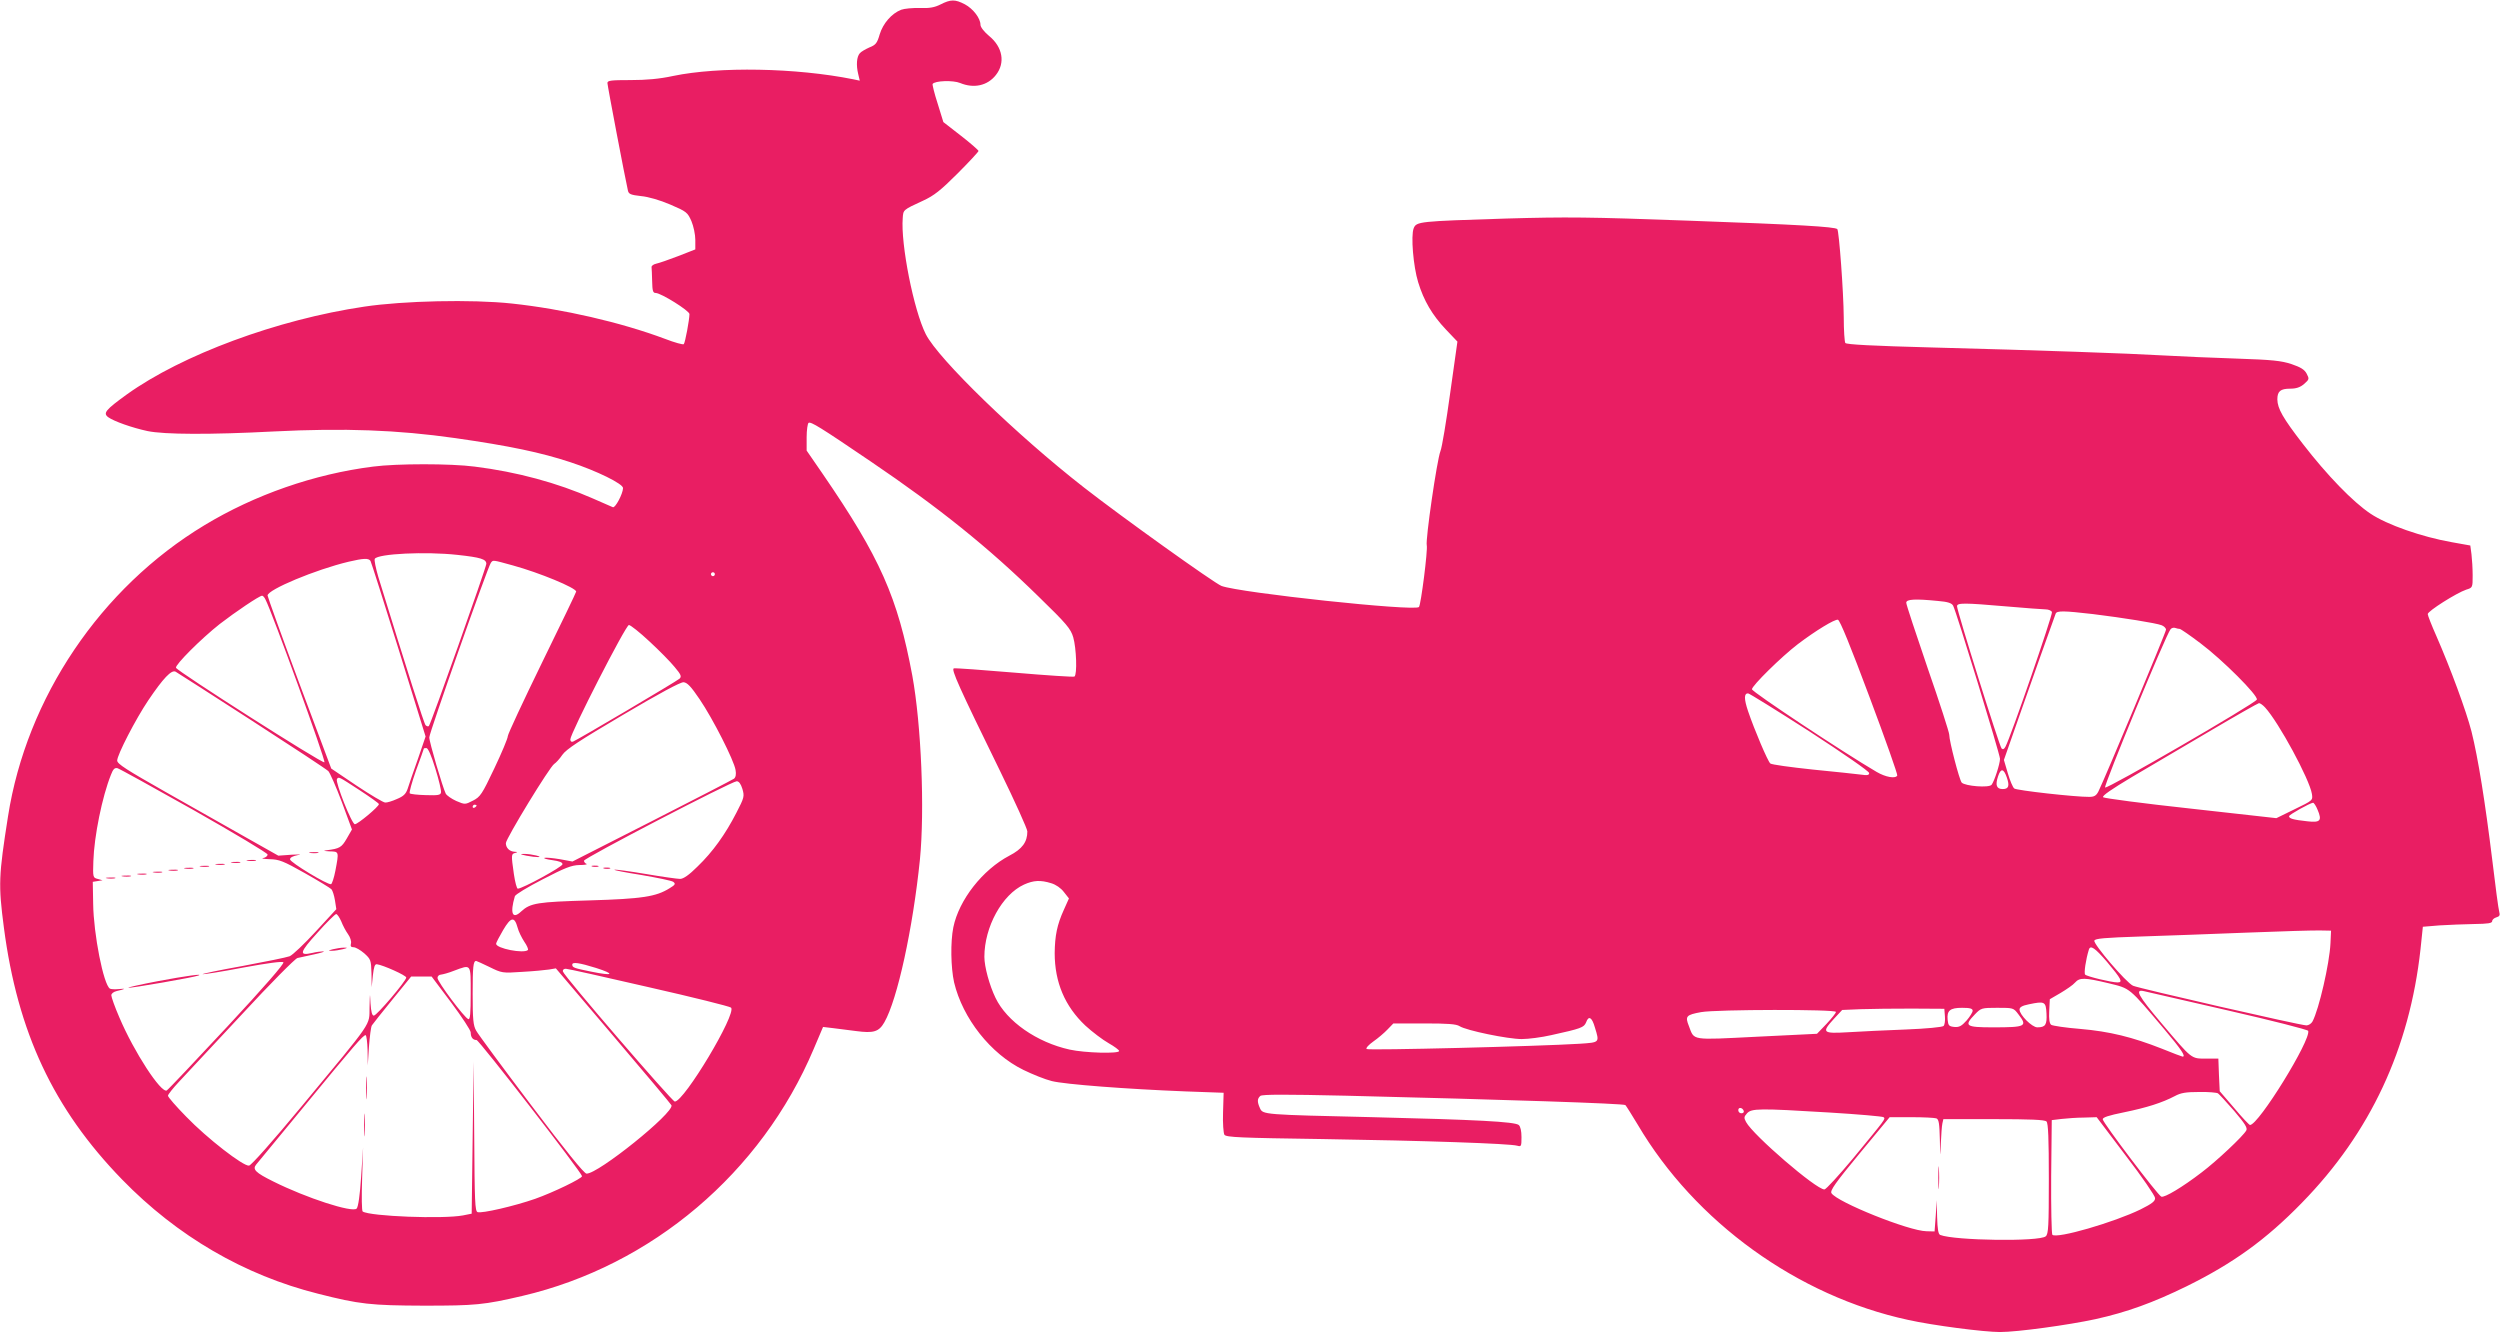 <?xml version="1.0" standalone="no"?>
<!DOCTYPE svg PUBLIC "-//W3C//DTD SVG 20010904//EN"
 "http://www.w3.org/TR/2001/REC-SVG-20010904/DTD/svg10.dtd">
<svg version="1.0" xmlns="http://www.w3.org/2000/svg"
 width="1280pt" height="682pt" viewBox="0 0 1280 682"
 preserveAspectRatio="xMidYMid meet">
<g transform="translate(0,682) scale(0.1,-0.1)"
fill="#e91e63" stroke="none">
<path d="M4815 6797 c-30 -15 -56 -20 -106 -18 -36 1 -79 -3 -95 -9 -49 -19
-93 -70 -110 -126 -13 -45 -20 -54 -53 -67 -20 -9 -43 -22 -49 -30 -16 -18
-19 -61 -8 -106 l8 -34 -33 7 c-294 59 -688 66 -923 17 -69 -15 -136 -21 -218
-21 -99 0 -118 -2 -118 -15 0 -13 90 -485 105 -551 4 -18 15 -22 67 -28 36 -3
98 -21 149 -43 84 -36 89 -40 109 -85 11 -26 20 -69 20 -96 l0 -49 -87 -34
c-49 -19 -99 -36 -113 -39 -14 -3 -25 -11 -24 -18 1 -6 2 -39 3 -72 1 -49 4
-60 18 -60 27 0 173 -91 173 -108 0 -28 -22 -147 -29 -154 -3 -4 -47 8 -96 27
-227 85 -523 153 -785 181 -206 22 -554 14 -755 -16 -446 -66 -933 -247 -1215
-449 -109 -79 -124 -96 -96 -117 29 -21 122 -54 201 -71 86 -18 322 -19 648
-2 360 18 631 8 927 -34 280 -40 440 -74 589 -123 137 -45 271 -111 271 -133
-1 -30 -40 -103 -52 -98 -7 3 -53 23 -103 45 -182 80 -388 136 -605 163 -122
16 -398 16 -520 0 -301 -38 -605 -144 -863 -300 -532 -321 -911 -883 -1006
-1491 -48 -306 -50 -348 -21 -570 70 -535 254 -928 605 -1289 282 -290 625
-490 1004 -585 212 -54 270 -60 541 -61 265 0 308 4 505 50 662 155 1223 630
1491 1264 l48 113 51 -6 c27 -3 80 -10 118 -15 90 -12 117 -4 145 45 67 117
146 481 182 833 25 255 7 690 -39 942 -75 401 -164 603 -459 1033 l-82 119 0
68 c0 37 5 71 10 74 12 7 58 -21 320 -199 348 -236 600 -438 857 -690 145
-141 165 -165 178 -209 16 -55 21 -192 6 -201 -4 -3 -142 6 -306 20 -164 14
-304 24 -311 22 -16 -3 25 -94 237 -527 76 -156 139 -295 139 -308 0 -54 -26
-90 -92 -124 -137 -72 -258 -226 -287 -367 -15 -75 -13 -205 4 -282 44 -184
187 -366 355 -448 47 -23 112 -49 145 -57 66 -17 383 -41 685 -53 l195 -7 -3
-100 c-2 -56 2 -107 7 -115 9 -13 82 -16 503 -22 518 -8 958 -23 996 -34 21
-6 22 -3 22 44 0 31 -5 54 -14 62 -21 17 -217 27 -746 40 -562 13 -564 13
-579 46 -15 33 -14 49 2 63 10 8 128 8 438 1 820 -20 1423 -40 1431 -48 4 -4
33 -50 63 -100 294 -499 819 -878 1385 -1000 125 -28 388 -62 470 -62 89 0
351 36 489 66 162 36 294 84 466 168 239 118 407 239 591 428 350 358 551 789
607 1298 l12 115 85 7 c47 3 127 6 178 7 71 1 92 4 92 15 0 7 10 16 21 19 17
5 20 11 15 29 -4 13 -20 133 -36 268 -36 293 -72 519 -106 655 -27 105 -107
322 -180 489 -24 54 -44 105 -44 112 0 15 147 108 197 125 33 10 33 11 33 73
0 35 -3 83 -6 108 l-6 45 -95 17 c-153 27 -331 89 -416 146 -90 60 -222 196
-347 358 -102 132 -129 180 -130 227 0 42 16 55 66 55 31 0 51 7 71 24 27 24
27 26 13 53 -11 21 -31 33 -78 49 -52 17 -98 22 -280 28 -119 4 -287 11 -372
16 -192 11 -621 26 -1190 41 -301 8 -437 15 -442 23 -4 6 -8 65 -8 131 -1 129
-24 442 -33 452 -13 12 -198 23 -757 43 -515 19 -627 20 -940 11 -445 -14
-458 -15 -472 -50 -15 -38 -2 -195 23 -276 29 -95 72 -168 142 -242 l59 -62
-37 -263 c-20 -145 -42 -279 -50 -298 -18 -46 -77 -453 -70 -482 6 -23 -30
-306 -40 -316 -23 -23 -918 73 -1011 108 -38 15 -512 354 -704 504 -345 269
-745 657 -810 785 -62 123 -129 462 -118 595 3 42 1 41 103 88 57 26 91 53
178 140 59 59 107 111 107 115 0 4 -41 40 -90 78 l-90 70 -29 94 c-17 52 -28
98 -26 101 11 17 105 20 141 5 70 -29 140 -14 183 41 49 62 35 143 -35 200
-25 21 -44 45 -44 57 0 33 -37 82 -80 105 -50 26 -72 26 -125 -1z m-2473
-2818 c120 -13 148 -22 148 -46 -1 -20 -284 -820 -294 -830 -3 -4 -11 -2 -17
4 -8 8 -93 275 -242 759 -13 45 -22 87 -18 93 17 26 259 38 423 20z m-445 -31
c4 -7 69 -212 145 -456 l137 -443 -40 -117 c-23 -64 -46 -132 -52 -151 -9 -26
-21 -38 -55 -52 -24 -11 -51 -19 -60 -18 -9 0 -75 39 -147 87 l-129 87 -163
435 c-89 239 -162 442 -163 451 0 30 247 133 415 173 77 18 102 19 112 4z
m729 -23 c135 -37 324 -115 324 -134 0 -4 -79 -168 -175 -364 -96 -197 -175
-366 -175 -376 0 -11 -31 -85 -69 -165 -63 -133 -72 -146 -109 -165 -41 -21
-41 -21 -86 -2 -24 11 -49 28 -54 38 -15 30 -85 266 -84 288 0 23 300 874 315
893 12 16 7 16 113 -13z m1034 -45 c0 -5 -4 -10 -10 -10 -5 0 -10 5 -10 10 0
6 5 10 10 10 6 0 10 -4 10 -10z m-2301 -129 c31 -57 310 -826 302 -834 -9 -9
-753 466 -760 484 -5 15 129 149 224 224 79 61 203 145 217 145 4 0 12 -8 17
-19z m8564 -8 c50 -4 70 -11 77 -24 16 -29 240 -762 240 -784 0 -26 -29 -115
-43 -133 -13 -17 -135 -7 -153 11 -12 13 -64 213 -64 246 0 11 -49 164 -110
339 -60 176 -110 326 -110 336 0 18 43 21 163 9z m352 -28 c94 -8 183 -15 198
-15 15 0 30 -6 33 -14 5 -12 -212 -642 -238 -689 -7 -13 -13 -16 -20 -9 -11
11 -228 703 -228 728 0 18 35 18 255 -1z m440 -39 c155 -19 323 -46 352 -57
13 -5 23 -15 23 -23 0 -13 -317 -771 -346 -828 -11 -22 -22 -28 -47 -28 -68
-1 -373 33 -384 43 -7 5 -22 40 -33 78 l-20 68 94 268 c79 223 114 324 171
481 6 16 42 15 190 -2z m-1143 -425 c81 -216 145 -397 142 -402 -10 -17 -60
-8 -106 19 -168 98 -637 409 -638 423 0 18 150 166 235 231 91 69 188 128 205
125 10 -1 66 -139 162 -396z m-6247 285 c50 -46 108 -105 129 -131 33 -39 37
-49 25 -60 -14 -13 -520 -312 -545 -322 -8 -3 -14 1 -14 11 0 31 284 586 300
586 8 0 56 -38 105 -84z m7835 64 c5 0 53 -33 107 -74 112 -84 296 -268 288
-288 -9 -20 -767 -460 -777 -450 -8 8 311 781 335 810 5 7 17 10 24 7 8 -3 19
-5 23 -5z m-9870 -470 c206 -133 382 -249 391 -258 9 -10 40 -81 69 -158 l52
-141 -27 -47 c-26 -45 -37 -51 -100 -59 -23 -3 -20 -4 13 -6 48 -1 48 0 29
-100 -7 -36 -17 -66 -22 -68 -17 -5 -210 112 -210 127 0 10 15 17 40 22 23 4
10 4 -30 2 l-70 -5 -165 93 c-91 51 -276 156 -412 233 -201 114 -248 144 -248
161 0 29 95 213 159 308 77 114 119 158 140 147 9 -5 185 -118 391 -251z
m2292 110 c68 -100 176 -313 184 -362 4 -22 1 -38 -8 -45 -7 -5 -196 -103
-420 -217 l-407 -207 -65 12 c-36 6 -71 9 -78 7 -7 -3 11 -8 40 -12 36 -5 52
-11 52 -21 0 -13 -205 -125 -229 -125 -5 0 -14 34 -20 75 -14 99 -14 103 7
108 14 4 13 5 -3 6 -26 1 -45 20 -45 44 0 23 226 394 248 406 8 5 27 25 41 46
20 29 89 74 311 205 186 110 294 168 310 167 19 -2 38 -22 82 -87z m5684 -166
c172 -112 304 -203 304 -212 0 -11 -9 -13 -42 -8 -24 3 -135 15 -248 26 -112
12 -209 25 -216 31 -13 11 -81 171 -114 268 -21 63 -21 91 0 91 6 0 148 -88
316 -196z m2331 124 c70 -76 228 -368 240 -443 5 -33 5 -33 -88 -78 l-94 -46
-439 49 c-241 26 -443 53 -448 58 -7 7 43 41 148 104 87 51 267 157 399 235
132 78 245 142 251 143 6 0 20 -10 31 -22z m-9368 -313 c18 -58 31 -113 29
-122 -2 -14 -15 -16 -78 -14 -41 1 -78 5 -82 9 -4 4 11 57 32 117 22 60 40
110 40 112 0 2 6 3 13 3 9 0 26 -40 46 -105z m-1234 -215 c206 -117 375 -218
375 -225 0 -8 -10 -16 -22 -18 -13 -2 2 -5 32 -6 49 -1 70 -9 180 -71 69 -39
130 -76 137 -83 6 -7 14 -32 18 -57 l7 -45 -106 -115 c-58 -63 -118 -120 -133
-126 -16 -6 -124 -28 -242 -50 -117 -21 -209 -40 -203 -42 5 -1 99 13 207 34
125 23 200 33 206 27 6 -6 -98 -126 -287 -329 -163 -175 -302 -322 -310 -327
-29 -16 -168 197 -243 374 -23 53 -41 104 -41 113 0 9 11 18 28 22 44 10 50
14 11 10 -20 -2 -40 -1 -46 2 -33 20 -84 279 -86 435 l-2 112 25 4 25 4 -25 7
c-24 6 -25 8 -22 91 4 127 45 330 90 442 11 29 19 37 33 34 11 -3 188 -101
394 -217z m9280 169 c15 -43 9 -59 -21 -59 -32 0 -39 20 -24 65 14 43 29 41
45 -6z m-8435 -64 c55 -36 100 -68 100 -72 0 -13 -108 -103 -123 -103 -16 0
-101 215 -92 231 9 13 6 15 115 -56z m1961 6 c11 -38 10 -44 -31 -123 -56
-109 -120 -199 -199 -275 -43 -43 -72 -63 -89 -63 -13 0 -92 11 -174 25 -83
14 -156 24 -162 22 -6 -2 56 -14 138 -27 81 -14 155 -29 163 -35 13 -10 11
-15 -19 -33 -69 -43 -139 -54 -408 -62 -269 -8 -304 -13 -352 -57 -44 -42 -58
-10 -32 78 2 9 67 48 143 87 114 59 147 72 187 73 27 0 43 3 37 6 -7 2 -13 10
-13 16 0 14 755 406 782 407 11 0 21 -13 29 -39z m8065 -107 c24 -56 14 -67
-53 -59 -73 8 -93 14 -93 26 0 8 106 67 123 69 4 0 15 -16 23 -36z m-9426 22
c0 -3 -4 -8 -10 -11 -5 -3 -10 -1 -10 4 0 6 5 11 10 11 6 0 10 -2 10 -4z
m2942 -398 c24 -7 50 -25 65 -45 l26 -33 -26 -58 c-35 -77 -46 -133 -47 -222
0 -149 52 -272 157 -371 36 -33 89 -73 119 -90 30 -17 54 -35 54 -40 0 -15
-176 -10 -253 7 -168 37 -322 144 -380 265 -31 64 -57 159 -57 210 0 153 91
319 203 370 49 22 84 24 139 7z m-3635 -195 c8 -21 24 -51 35 -66 11 -15 18
-37 15 -47 -4 -15 0 -20 14 -20 10 0 34 -14 54 -31 33 -30 35 -34 37 -103 l1
-71 6 60 c5 45 10 60 21 58 31 -4 150 -57 150 -68 0 -17 -151 -195 -166 -195
-9 0 -14 19 -17 63 -3 58 -3 57 -5 -20 -2 -97 24 -59 -344 -503 -155 -187
-261 -306 -273 -308 -29 -4 -214 139 -322 251 -51 52 -93 100 -93 107 0 6 26
39 58 73 32 34 176 189 321 344 144 156 272 285 284 288 12 3 51 11 87 19 36
8 56 14 45 15 -11 0 -36 -3 -56 -8 -70 -16 -66 2 26 103 47 53 91 96 96 96 6
0 17 -17 26 -37z m903 -32 c5 -20 21 -52 34 -72 14 -20 22 -39 19 -43 -21 -20
-163 8 -163 32 0 5 16 36 36 70 40 68 58 71 74 13z m9282 -81 c-5 -104 -59
-338 -92 -400 -6 -11 -20 -20 -31 -20 -31 0 -860 190 -888 203 -36 17 -204
214 -198 231 4 11 53 15 234 21 125 4 372 13 548 20 176 7 345 12 375 11 l55
-1 -3 -65z m-1144 -95 c73 -87 83 -105 54 -105 -31 0 -156 30 -166 40 -7 7 3
76 19 128 8 25 31 9 93 -63z m-8282 -26 c63 -31 66 -32 167 -25 56 3 118 9
138 12 l35 6 294 -346 c162 -190 296 -350 298 -355 13 -39 -376 -352 -435
-350 -12 0 -107 117 -283 350 -146 193 -273 365 -282 382 -15 26 -18 58 -18
188 0 140 3 169 18 169 2 0 33 -14 68 -31z m546 -5 c100 -32 88 -42 -24 -19
-89 18 -98 21 -98 36 0 15 35 10 122 -17z m-642 -130 c0 -104 -3 -135 -12
-132 -20 6 -158 191 -158 211 0 9 8 17 18 17 9 1 40 9 67 20 89 33 85 38 85
-116z m914 31 c225 -51 413 -98 419 -104 30 -30 -240 -481 -288 -481 -14 0
-568 643 -573 666 -2 8 4 14 15 14 10 0 202 -43 427 -95z m-1014 -78 c55 -74
100 -142 100 -153 0 -25 11 -39 30 -39 13 0 539 -679 540 -697 0 -12 -147 -83
-240 -116 -106 -37 -274 -76 -295 -68 -13 5 -15 56 -17 388 l-3 383 -5 -390
-5 -389 -45 -9 c-102 -19 -473 -5 -513 20 -5 3 -6 78 -3 167 l5 161 -10 -150
c-6 -94 -15 -155 -23 -163 -22 -22 -257 54 -427 139 -91 45 -108 62 -87 87 8
9 122 148 253 307 250 304 294 355 307 355 4 0 9 -35 10 -77 l1 -78 6 95 c4
52 10 102 15 110 5 8 53 68 105 132 l96 118 52 0 53 0 100 -133z m8485 99
c114 -28 102 -18 288 -238 85 -101 110 -138 92 -138 -2 0 -51 18 -107 41 -150
59 -266 88 -418 101 -74 6 -141 16 -148 21 -9 7 -12 30 -10 70 l3 61 55 32
c30 18 64 41 74 53 24 27 49 26 171 -3z m614 -140 c223 -51 407 -98 409 -104
15 -46 -254 -482 -298 -482 -4 0 -41 39 -81 87 l-74 86 -4 84 -3 83 -63 0
c-77 0 -70 -6 -229 182 -120 142 -138 175 -88 163 15 -3 209 -48 431 -99z
m-931 -15 c3 -58 -5 -71 -47 -71 -27 0 -91 64 -91 91 0 12 13 20 48 27 81 17
87 14 90 -47z m-520 -15 c2 -21 -1 -43 -7 -49 -6 -6 -89 -14 -193 -18 -101 -4
-234 -10 -295 -14 -133 -8 -138 -2 -72 70 l41 44 96 4 c54 2 171 3 262 3 l165
-1 3 -39z m142 29 c0 -8 -14 -30 -31 -50 -26 -29 -38 -35 -63 -33 -27 3 -31 7
-34 36 -5 48 12 62 74 62 41 0 54 -4 54 -15z m234 -18 c48 -62 39 -67 -130
-67 -141 0 -150 7 -92 67 31 32 34 33 114 33 82 0 83 0 108 -33z m-934 12 c0
-6 -22 -33 -48 -61 l-49 -51 -307 -15 c-343 -17 -320 -21 -349 55 -20 50 -14
57 63 71 78 14 690 15 690 1z m-1234 -80 c24 -78 25 -76 -78 -83 -206 -13
-1083 -35 -1091 -27 -5 5 11 22 35 39 23 16 56 44 72 61 l30 31 158 0 c120 0
164 -3 181 -14 34 -22 247 -66 318 -66 35 0 103 9 151 20 154 34 168 39 179
66 13 36 30 26 45 -27z m3190 -337 c6 -4 43 -44 83 -90 56 -66 69 -87 62 -100
-16 -29 -152 -157 -229 -215 -99 -76 -190 -130 -206 -124 -18 7 -298 377 -300
396 -1 10 30 20 109 36 117 24 195 49 260 83 31 17 58 21 125 21 47 1 90 -3
96 -7z m-2428 -90 c2 -7 -3 -12 -12 -12 -9 0 -16 7 -16 16 0 17 22 14 28 -4z
m437 -8 c149 -9 274 -20 279 -24 10 -10 14 -4 -158 -213 -72 -86 -137 -157
-145 -157 -43 0 -365 278 -401 345 -12 22 -11 27 5 45 23 25 60 26 420 4z
m549 -30 c13 -5 16 -26 18 -108 2 -96 2 -97 5 -21 2 44 5 90 8 103 l5 22 258
0 c187 0 261 -3 270 -12 9 -9 12 -88 12 -294 0 -242 -2 -283 -16 -294 -32 -28
-465 -22 -540 7 -10 4 -14 28 -16 92 l-2 86 -5 -80 -6 -80 -41 1 c-90 1 -458
149 -487 195 -8 13 20 53 144 203 l154 186 112 0 c61 0 118 -3 127 -6z m970
-191 c83 -108 150 -206 150 -217 1 -16 -16 -29 -74 -58 -135 -66 -430 -152
-452 -130 -4 4 -7 139 -6 298 l3 289 50 6 c28 3 79 7 115 7 l65 2 149 -197z"/>
<path d="M1588 2453 c12 -2 30 -2 40 0 9 3 -1 5 -23 4 -22 0 -30 -2 -17 -4z"/>
<path d="M2695 2439 c51 -10 92 -10 50 1 -16 4 -43 8 -60 8 -25 0 -24 -2 10
-9z"/>
<path d="M1268 2413 c12 -2 30 -2 40 0 9 3 -1 5 -23 4 -22 0 -30 -2 -17 -4z"/>
<path d="M1188 2403 c12 -2 30 -2 40 0 9 3 -1 5 -23 4 -22 0 -30 -2 -17 -4z"/>
<path d="M1108 2393 c12 -2 30 -2 40 0 9 3 -1 5 -23 4 -22 0 -30 -2 -17 -4z"/>
<path d="M1028 2383 c12 -2 30 -2 40 0 9 3 -1 5 -23 4 -22 0 -30 -2 -17 -4z"/>
<path d="M948 2373 c12 -2 30 -2 40 0 9 3 -1 5 -23 4 -22 0 -30 -2 -17 -4z"/>
<path d="M868 2363 c12 -2 30 -2 40 0 9 3 -1 5 -23 4 -22 0 -30 -2 -17 -4z"/>
<path d="M788 2353 c12 -2 30 -2 40 0 9 3 -1 5 -23 4 -22 0 -30 -2 -17 -4z"/>
<path d="M708 2343 c12 -2 30 -2 40 0 9 3 -1 5 -23 4 -22 0 -30 -2 -17 -4z"/>
<path d="M628 2333 c12 -2 30 -2 40 0 9 3 -1 5 -23 4 -22 0 -30 -2 -17 -4z"/>
<path d="M548 2323 c12 -2 30 -2 40 0 9 3 -1 5 -23 4 -22 0 -30 -2 -17 -4z"/>
<path d="M811 1797 c-90 -17 -159 -33 -154 -34 10 -4 335 53 358 62 30 11 -60
-1 -204 -28z"/>
<path d="M3033 2383 c9 -2 23 -2 30 0 6 3 -1 5 -18 5 -16 0 -22 -2 -12 -5z"/>
<path d="M3093 2373 c9 -2 23 -2 30 0 6 3 -1 5 -18 5 -16 0 -22 -2 -12 -5z"/>
<path d="M1705 1960 c-27 -7 -27 -8 -5 -8 14 0 39 4 55 8 27 7 27 8 5 8 -14 0
-38 -4 -55 -8z"/>
<path d="M1874 1250 c0 -52 1 -74 3 -47 2 26 2 68 0 95 -2 26 -3 4 -3 -48z"/>
<path d="M1864 1060 c0 -52 1 -74 3 -47 2 26 2 68 0 95 -2 26 -3 4 -3 -48z"/>
<path d="M9924 790 c0 -52 1 -74 3 -47 2 26 2 68 0 95 -2 26 -3 4 -3 -48z"/>
</g>
</svg>
